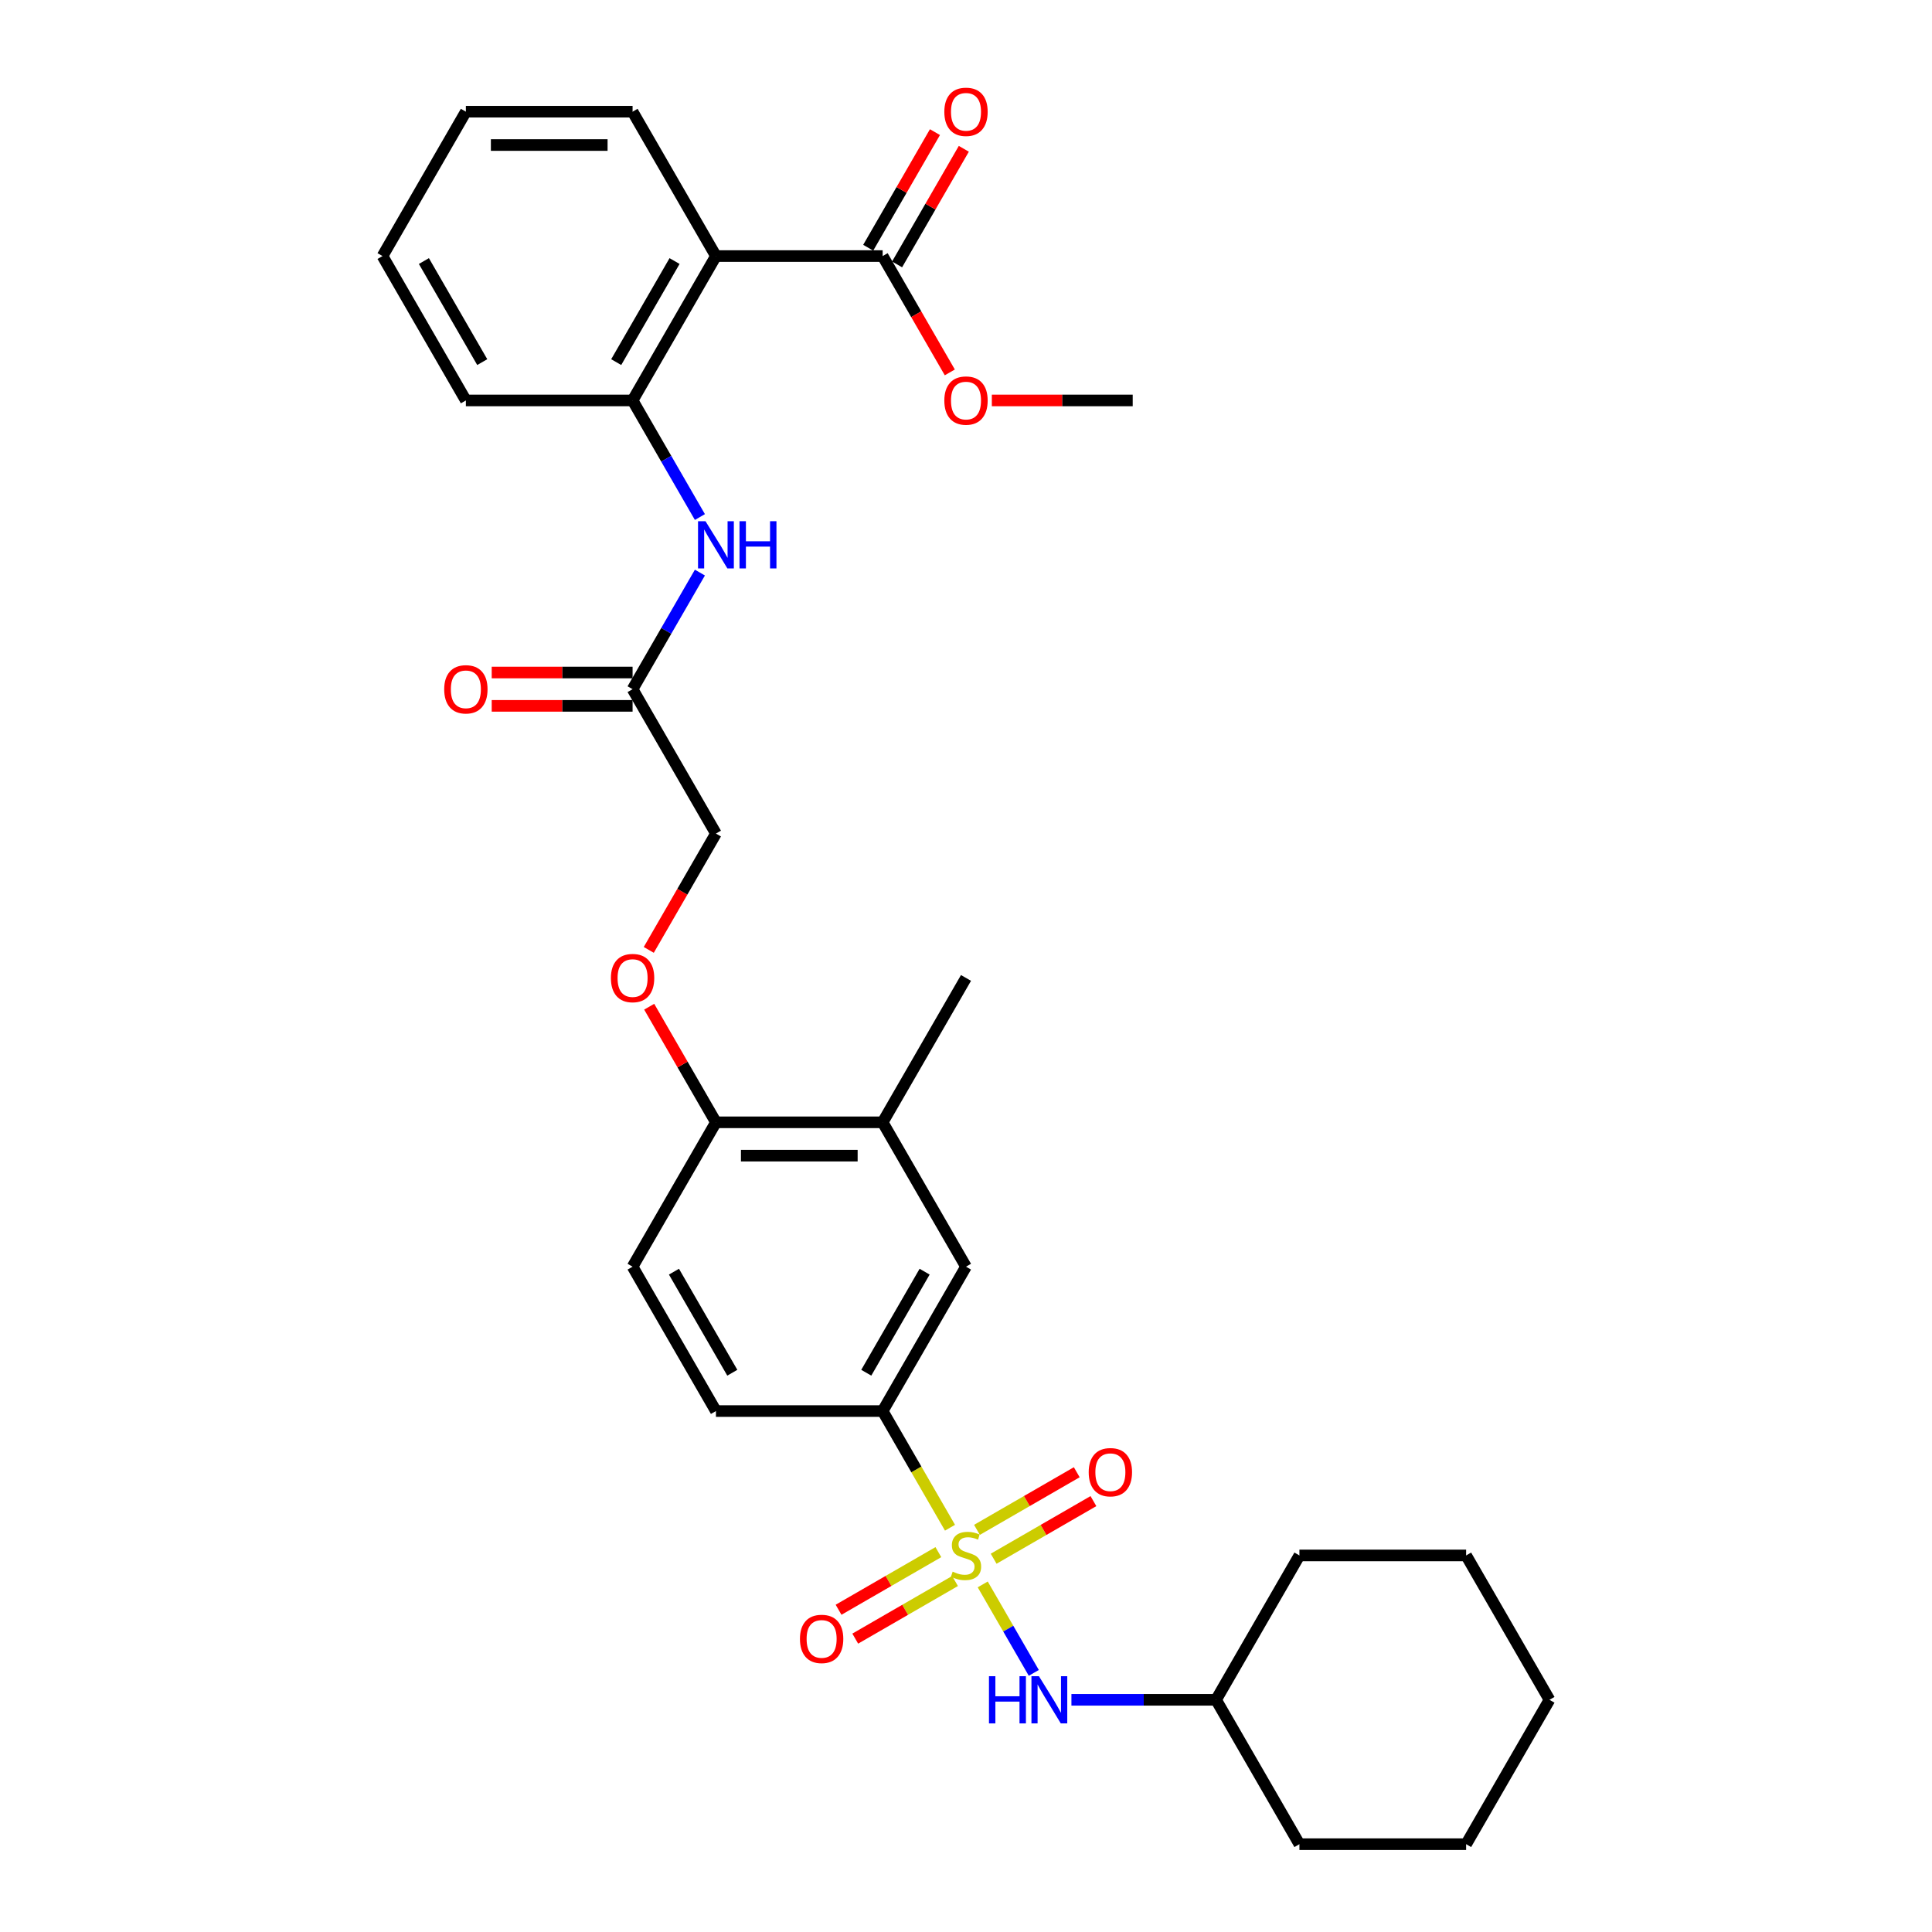 <?xml version='1.0' encoding='iso-8859-1'?>
<svg version='1.1' baseProfile='full'
              xmlns='http://www.w3.org/2000/svg'
                      xmlns:rdkit='http://www.rdkit.org/xml'
                      xmlns:xlink='http://www.w3.org/1999/xlink'
                  xml:space='preserve'
width='1000px' height='1000px' viewBox='0 0 1000 1000'>
<!-- END OF HEADER -->
<rect style='opacity:1.0;fill:#FFFFFF;stroke:none' width='1000' height='1000' x='0' y='0'> </rect>
<path class='bond-1' d='M 491.72,790.749 L 474.288,760.555' style='fill:none;fill-rule:evenodd;stroke:#CCCC00;stroke-width:6px;stroke-linecap:butt;stroke-linejoin:miter;stroke-opacity:1' />
<path class='bond-1' d='M 474.288,760.555 L 456.856,730.362' style='fill:none;fill-rule:evenodd;stroke:#000000;stroke-width:6px;stroke-linecap:butt;stroke-linejoin:miter;stroke-opacity:1' />
<path class='bond-2' d='M 508.658,820.087 L 521.876,842.981' style='fill:none;fill-rule:evenodd;stroke:#CCCC00;stroke-width:6px;stroke-linecap:butt;stroke-linejoin:miter;stroke-opacity:1' />
<path class='bond-2' d='M 521.876,842.981 L 535.094,865.875' style='fill:none;fill-rule:evenodd;stroke:#0000FF;stroke-width:6px;stroke-linecap:butt;stroke-linejoin:miter;stroke-opacity:1' />
<path class='bond-6' d='M 485.693,803.386 L 459.869,818.296' style='fill:none;fill-rule:evenodd;stroke:#CCCC00;stroke-width:6px;stroke-linecap:butt;stroke-linejoin:miter;stroke-opacity:1' />
<path class='bond-6' d='M 459.869,818.296 L 434.044,833.206' style='fill:none;fill-rule:evenodd;stroke:#FF0000;stroke-width:6px;stroke-linecap:butt;stroke-linejoin:miter;stroke-opacity:1' />
<path class='bond-6' d='M 494.322,818.331 L 468.498,833.241' style='fill:none;fill-rule:evenodd;stroke:#CCCC00;stroke-width:6px;stroke-linecap:butt;stroke-linejoin:miter;stroke-opacity:1' />
<path class='bond-6' d='M 468.498,833.241 L 442.673,848.151' style='fill:none;fill-rule:evenodd;stroke:#FF0000;stroke-width:6px;stroke-linecap:butt;stroke-linejoin:miter;stroke-opacity:1' />
<path class='bond-7' d='M 514.307,806.794 L 540.131,791.884' style='fill:none;fill-rule:evenodd;stroke:#CCCC00;stroke-width:6px;stroke-linecap:butt;stroke-linejoin:miter;stroke-opacity:1' />
<path class='bond-7' d='M 540.131,791.884 L 565.956,776.974' style='fill:none;fill-rule:evenodd;stroke:#FF0000;stroke-width:6px;stroke-linecap:butt;stroke-linejoin:miter;stroke-opacity:1' />
<path class='bond-7' d='M 505.678,791.848 L 531.502,776.938' style='fill:none;fill-rule:evenodd;stroke:#CCCC00;stroke-width:6px;stroke-linecap:butt;stroke-linejoin:miter;stroke-opacity:1' />
<path class='bond-7' d='M 531.502,776.938 L 557.327,762.028' style='fill:none;fill-rule:evenodd;stroke:#FF0000;stroke-width:6px;stroke-linecap:butt;stroke-linejoin:miter;stroke-opacity:1' />
<path class='bond-0' d='M 370.568,132.539 L 327.423,207.267' style='fill:none;fill-rule:evenodd;stroke:#000000;stroke-width:6px;stroke-linecap:butt;stroke-linejoin:miter;stroke-opacity:1' />
<path class='bond-0' d='M 349.15,135.119 L 318.949,187.429' style='fill:none;fill-rule:evenodd;stroke:#000000;stroke-width:6px;stroke-linecap:butt;stroke-linejoin:miter;stroke-opacity:1' />
<path class='bond-4' d='M 370.568,132.539 L 456.856,132.539' style='fill:none;fill-rule:evenodd;stroke:#000000;stroke-width:6px;stroke-linecap:butt;stroke-linejoin:miter;stroke-opacity:1' />
<path class='bond-20' d='M 370.568,132.539 L 327.423,57.811' style='fill:none;fill-rule:evenodd;stroke:#000000;stroke-width:6px;stroke-linecap:butt;stroke-linejoin:miter;stroke-opacity:1' />
<path class='bond-8' d='M 456.856,730.362 L 500,655.634' style='fill:none;fill-rule:evenodd;stroke:#000000;stroke-width:6px;stroke-linecap:butt;stroke-linejoin:miter;stroke-opacity:1' />
<path class='bond-8' d='M 448.382,710.524 L 478.583,658.214' style='fill:none;fill-rule:evenodd;stroke:#000000;stroke-width:6px;stroke-linecap:butt;stroke-linejoin:miter;stroke-opacity:1' />
<path class='bond-14' d='M 456.856,730.362 L 370.568,730.362' style='fill:none;fill-rule:evenodd;stroke:#000000;stroke-width:6px;stroke-linecap:butt;stroke-linejoin:miter;stroke-opacity:1' />
<path class='bond-19' d='M 554.569,879.818 L 592.001,879.818' style='fill:none;fill-rule:evenodd;stroke:#0000FF;stroke-width:6px;stroke-linecap:butt;stroke-linejoin:miter;stroke-opacity:1' />
<path class='bond-19' d='M 592.001,879.818 L 629.432,879.818' style='fill:none;fill-rule:evenodd;stroke:#000000;stroke-width:6px;stroke-linecap:butt;stroke-linejoin:miter;stroke-opacity:1' />
<path class='bond-3' d='M 327.423,207.267 L 344.846,237.443' style='fill:none;fill-rule:evenodd;stroke:#000000;stroke-width:6px;stroke-linecap:butt;stroke-linejoin:miter;stroke-opacity:1' />
<path class='bond-3' d='M 344.846,237.443 L 362.268,267.619' style='fill:none;fill-rule:evenodd;stroke:#0000FF;stroke-width:6px;stroke-linecap:butt;stroke-linejoin:miter;stroke-opacity:1' />
<path class='bond-21' d='M 327.423,207.267 L 241.135,207.267' style='fill:none;fill-rule:evenodd;stroke:#000000;stroke-width:6px;stroke-linecap:butt;stroke-linejoin:miter;stroke-opacity:1' />
<path class='bond-13' d='M 464.329,136.853 L 481.601,106.936' style='fill:none;fill-rule:evenodd;stroke:#000000;stroke-width:6px;stroke-linecap:butt;stroke-linejoin:miter;stroke-opacity:1' />
<path class='bond-13' d='M 481.601,106.936 L 498.874,77.019' style='fill:none;fill-rule:evenodd;stroke:#FF0000;stroke-width:6px;stroke-linecap:butt;stroke-linejoin:miter;stroke-opacity:1' />
<path class='bond-13' d='M 449.383,128.224 L 466.656,98.307' style='fill:none;fill-rule:evenodd;stroke:#000000;stroke-width:6px;stroke-linecap:butt;stroke-linejoin:miter;stroke-opacity:1' />
<path class='bond-13' d='M 466.656,98.307 L 483.929,68.39' style='fill:none;fill-rule:evenodd;stroke:#FF0000;stroke-width:6px;stroke-linecap:butt;stroke-linejoin:miter;stroke-opacity:1' />
<path class='bond-18' d='M 456.856,132.539 L 474.238,162.646' style='fill:none;fill-rule:evenodd;stroke:#000000;stroke-width:6px;stroke-linecap:butt;stroke-linejoin:miter;stroke-opacity:1' />
<path class='bond-18' d='M 474.238,162.646 L 491.621,192.753' style='fill:none;fill-rule:evenodd;stroke:#FF0000;stroke-width:6px;stroke-linecap:butt;stroke-linejoin:miter;stroke-opacity:1' />
<path class='bond-5' d='M 362.268,296.37 L 344.846,326.546' style='fill:none;fill-rule:evenodd;stroke:#0000FF;stroke-width:6px;stroke-linecap:butt;stroke-linejoin:miter;stroke-opacity:1' />
<path class='bond-5' d='M 344.846,326.546 L 327.423,356.723' style='fill:none;fill-rule:evenodd;stroke:#000000;stroke-width:6px;stroke-linecap:butt;stroke-linejoin:miter;stroke-opacity:1' />
<path class='bond-10' d='M 500,655.634 L 456.856,580.906' style='fill:none;fill-rule:evenodd;stroke:#000000;stroke-width:6px;stroke-linecap:butt;stroke-linejoin:miter;stroke-opacity:1' />
<path class='bond-9' d='M 327.423,356.723 L 370.568,431.45' style='fill:none;fill-rule:evenodd;stroke:#000000;stroke-width:6px;stroke-linecap:butt;stroke-linejoin:miter;stroke-opacity:1' />
<path class='bond-15' d='M 327.423,348.094 L 290.967,348.094' style='fill:none;fill-rule:evenodd;stroke:#000000;stroke-width:6px;stroke-linecap:butt;stroke-linejoin:miter;stroke-opacity:1' />
<path class='bond-15' d='M 290.967,348.094 L 254.51,348.094' style='fill:none;fill-rule:evenodd;stroke:#FF0000;stroke-width:6px;stroke-linecap:butt;stroke-linejoin:miter;stroke-opacity:1' />
<path class='bond-15' d='M 327.423,365.351 L 290.967,365.351' style='fill:none;fill-rule:evenodd;stroke:#000000;stroke-width:6px;stroke-linecap:butt;stroke-linejoin:miter;stroke-opacity:1' />
<path class='bond-15' d='M 290.967,365.351 L 254.51,365.351' style='fill:none;fill-rule:evenodd;stroke:#FF0000;stroke-width:6px;stroke-linecap:butt;stroke-linejoin:miter;stroke-opacity:1' />
<path class='bond-22' d='M 456.856,580.906 L 500,506.178' style='fill:none;fill-rule:evenodd;stroke:#000000;stroke-width:6px;stroke-linecap:butt;stroke-linejoin:miter;stroke-opacity:1' />
<path class='bond-31' d='M 456.856,580.906 L 370.568,580.906' style='fill:none;fill-rule:evenodd;stroke:#000000;stroke-width:6px;stroke-linecap:butt;stroke-linejoin:miter;stroke-opacity:1' />
<path class='bond-31' d='M 443.913,598.164 L 383.511,598.164' style='fill:none;fill-rule:evenodd;stroke:#000000;stroke-width:6px;stroke-linecap:butt;stroke-linejoin:miter;stroke-opacity:1' />
<path class='bond-11' d='M 370.568,580.906 L 327.423,655.634' style='fill:none;fill-rule:evenodd;stroke:#000000;stroke-width:6px;stroke-linecap:butt;stroke-linejoin:miter;stroke-opacity:1' />
<path class='bond-12' d='M 370.568,580.906 L 353.295,550.989' style='fill:none;fill-rule:evenodd;stroke:#000000;stroke-width:6px;stroke-linecap:butt;stroke-linejoin:miter;stroke-opacity:1' />
<path class='bond-12' d='M 353.295,550.989 L 336.022,521.072' style='fill:none;fill-rule:evenodd;stroke:#FF0000;stroke-width:6px;stroke-linecap:butt;stroke-linejoin:miter;stroke-opacity:1' />
<path class='bond-17' d='M 335.803,491.665 L 353.185,461.557' style='fill:none;fill-rule:evenodd;stroke:#FF0000;stroke-width:6px;stroke-linecap:butt;stroke-linejoin:miter;stroke-opacity:1' />
<path class='bond-17' d='M 353.185,461.557 L 370.568,431.45' style='fill:none;fill-rule:evenodd;stroke:#000000;stroke-width:6px;stroke-linecap:butt;stroke-linejoin:miter;stroke-opacity:1' />
<path class='bond-16' d='M 370.568,730.362 L 327.423,655.634' style='fill:none;fill-rule:evenodd;stroke:#000000;stroke-width:6px;stroke-linecap:butt;stroke-linejoin:miter;stroke-opacity:1' />
<path class='bond-16' d='M 379.041,710.524 L 348.841,658.214' style='fill:none;fill-rule:evenodd;stroke:#000000;stroke-width:6px;stroke-linecap:butt;stroke-linejoin:miter;stroke-opacity:1' />
<path class='bond-23' d='M 513.375,207.267 L 549.831,207.267' style='fill:none;fill-rule:evenodd;stroke:#FF0000;stroke-width:6px;stroke-linecap:butt;stroke-linejoin:miter;stroke-opacity:1' />
<path class='bond-23' d='M 549.831,207.267 L 586.288,207.267' style='fill:none;fill-rule:evenodd;stroke:#000000;stroke-width:6px;stroke-linecap:butt;stroke-linejoin:miter;stroke-opacity:1' />
<path class='bond-24' d='M 629.432,879.818 L 672.577,954.545' style='fill:none;fill-rule:evenodd;stroke:#000000;stroke-width:6px;stroke-linecap:butt;stroke-linejoin:miter;stroke-opacity:1' />
<path class='bond-25' d='M 629.432,879.818 L 672.577,805.09' style='fill:none;fill-rule:evenodd;stroke:#000000;stroke-width:6px;stroke-linecap:butt;stroke-linejoin:miter;stroke-opacity:1' />
<path class='bond-33' d='M 327.423,57.811 L 241.135,57.811' style='fill:none;fill-rule:evenodd;stroke:#000000;stroke-width:6px;stroke-linecap:butt;stroke-linejoin:miter;stroke-opacity:1' />
<path class='bond-33' d='M 314.48,75.069 L 254.078,75.069' style='fill:none;fill-rule:evenodd;stroke:#000000;stroke-width:6px;stroke-linecap:butt;stroke-linejoin:miter;stroke-opacity:1' />
<path class='bond-27' d='M 241.135,207.267 L 197.991,132.539' style='fill:none;fill-rule:evenodd;stroke:#000000;stroke-width:6px;stroke-linecap:butt;stroke-linejoin:miter;stroke-opacity:1' />
<path class='bond-27' d='M 249.609,187.429 L 219.408,135.119' style='fill:none;fill-rule:evenodd;stroke:#000000;stroke-width:6px;stroke-linecap:butt;stroke-linejoin:miter;stroke-opacity:1' />
<path class='bond-29' d='M 672.577,954.545 L 758.865,954.545' style='fill:none;fill-rule:evenodd;stroke:#000000;stroke-width:6px;stroke-linecap:butt;stroke-linejoin:miter;stroke-opacity:1' />
<path class='bond-28' d='M 672.577,805.09 L 758.865,805.09' style='fill:none;fill-rule:evenodd;stroke:#000000;stroke-width:6px;stroke-linecap:butt;stroke-linejoin:miter;stroke-opacity:1' />
<path class='bond-26' d='M 241.135,57.811 L 197.991,132.539' style='fill:none;fill-rule:evenodd;stroke:#000000;stroke-width:6px;stroke-linecap:butt;stroke-linejoin:miter;stroke-opacity:1' />
<path class='bond-30' d='M 758.865,805.09 L 802.009,879.818' style='fill:none;fill-rule:evenodd;stroke:#000000;stroke-width:6px;stroke-linecap:butt;stroke-linejoin:miter;stroke-opacity:1' />
<path class='bond-32' d='M 758.865,954.545 L 802.009,879.818' style='fill:none;fill-rule:evenodd;stroke:#000000;stroke-width:6px;stroke-linecap:butt;stroke-linejoin:miter;stroke-opacity:1' />
<path  class='atom-0' d='M 493.097 813.477
Q 493.373 813.58, 494.512 814.064
Q 495.651 814.547, 496.894 814.858
Q 498.171 815.134, 499.413 815.134
Q 501.726 815.134, 503.072 814.029
Q 504.418 812.89, 504.418 810.923
Q 504.418 809.577, 503.728 808.748
Q 503.072 807.92, 502.036 807.471
Q 501.001 807.023, 499.275 806.505
Q 497.101 805.849, 495.789 805.228
Q 494.512 804.607, 493.58 803.295
Q 492.683 801.983, 492.683 799.774
Q 492.683 796.702, 494.754 794.804
Q 496.859 792.906, 501.001 792.906
Q 503.831 792.906, 507.041 794.252
L 506.247 796.91
Q 503.313 795.702, 501.104 795.702
Q 498.723 795.702, 497.411 796.702
Q 496.1 797.669, 496.134 799.36
Q 496.134 800.672, 496.79 801.466
Q 497.48 802.259, 498.447 802.708
Q 499.448 803.157, 501.104 803.675
Q 503.313 804.365, 504.625 805.055
Q 505.937 805.746, 506.869 807.161
Q 507.835 808.541, 507.835 810.923
Q 507.835 814.305, 505.557 816.135
Q 503.313 817.929, 499.551 817.929
Q 497.377 817.929, 495.72 817.446
Q 494.098 816.998, 492.165 816.204
L 493.097 813.477
' fill='#CCCC00'/>
<path  class='atom-3' d='M 511.891 867.599
L 515.204 867.599
L 515.204 877.988
L 527.699 877.988
L 527.699 867.599
L 531.012 867.599
L 531.012 892.036
L 527.699 892.036
L 527.699 880.749
L 515.204 880.749
L 515.204 892.036
L 511.891 892.036
L 511.891 867.599
' fill='#0000FF'/>
<path  class='atom-3' d='M 537.743 867.599
L 545.75 880.542
Q 546.544 881.819, 547.821 884.132
Q 549.098 886.445, 549.167 886.583
L 549.167 867.599
L 552.412 867.599
L 552.412 892.036
L 549.064 892.036
L 540.469 877.885
Q 539.468 876.228, 538.398 874.33
Q 537.363 872.431, 537.052 871.845
L 537.052 892.036
L 533.877 892.036
L 533.877 867.599
L 537.743 867.599
' fill='#0000FF'/>
<path  class='atom-6' d='M 365.166 269.776
L 373.173 282.719
Q 373.967 283.997, 375.244 286.309
Q 376.521 288.622, 376.59 288.76
L 376.59 269.776
L 379.835 269.776
L 379.835 294.213
L 376.487 294.213
L 367.893 280.062
Q 366.892 278.405, 365.822 276.507
Q 364.786 274.608, 364.476 274.022
L 364.476 294.213
L 361.3 294.213
L 361.3 269.776
L 365.166 269.776
' fill='#0000FF'/>
<path  class='atom-6' d='M 382.769 269.776
L 386.082 269.776
L 386.082 280.165
L 398.577 280.165
L 398.577 269.776
L 401.89 269.776
L 401.89 294.213
L 398.577 294.213
L 398.577 282.927
L 386.082 282.927
L 386.082 294.213
L 382.769 294.213
L 382.769 269.776
' fill='#0000FF'/>
<path  class='atom-7' d='M 414.055 848.303
Q 414.055 842.435, 416.954 839.156
Q 419.853 835.877, 425.272 835.877
Q 430.691 835.877, 433.59 839.156
Q 436.49 842.435, 436.49 848.303
Q 436.49 854.24, 433.556 857.622
Q 430.622 860.97, 425.272 860.97
Q 419.888 860.97, 416.954 857.622
Q 414.055 854.274, 414.055 848.303
M 425.272 858.209
Q 429 858.209, 431.002 855.724
Q 433.038 853.204, 433.038 848.303
Q 433.038 843.505, 431.002 841.089
Q 429 838.639, 425.272 838.639
Q 421.544 838.639, 419.508 841.055
Q 417.506 843.471, 417.506 848.303
Q 417.506 853.239, 419.508 855.724
Q 421.544 858.209, 425.272 858.209
' fill='#FF0000'/>
<path  class='atom-8' d='M 563.51 762.015
Q 563.51 756.147, 566.41 752.868
Q 569.309 749.589, 574.728 749.589
Q 580.147 749.589, 583.046 752.868
Q 585.945 756.147, 585.945 762.015
Q 585.945 767.951, 583.012 771.334
Q 580.078 774.682, 574.728 774.682
Q 569.343 774.682, 566.41 771.334
Q 563.51 767.986, 563.51 762.015
M 574.728 771.92
Q 578.456 771.92, 580.457 769.435
Q 582.494 766.916, 582.494 762.015
Q 582.494 757.217, 580.457 754.801
Q 578.456 752.35, 574.728 752.35
Q 571 752.35, 568.964 754.766
Q 566.962 757.182, 566.962 762.015
Q 566.962 766.95, 568.964 769.435
Q 571 771.92, 574.728 771.92
' fill='#FF0000'/>
<path  class='atom-13' d='M 316.206 506.247
Q 316.206 500.38, 319.105 497.101
Q 322.004 493.822, 327.423 493.822
Q 332.842 493.822, 335.742 497.101
Q 338.641 500.38, 338.641 506.247
Q 338.641 512.184, 335.707 515.566
Q 332.773 518.914, 327.423 518.914
Q 322.039 518.914, 319.105 515.566
Q 316.206 512.218, 316.206 506.247
M 327.423 516.153
Q 331.151 516.153, 333.153 513.668
Q 335.189 511.148, 335.189 506.247
Q 335.189 501.45, 333.153 499.034
Q 331.151 496.583, 327.423 496.583
Q 323.696 496.583, 321.659 498.999
Q 319.657 501.415, 319.657 506.247
Q 319.657 511.183, 321.659 513.668
Q 323.696 516.153, 327.423 516.153
' fill='#FF0000'/>
<path  class='atom-14' d='M 488.783 57.88
Q 488.783 52.013, 491.682 48.733
Q 494.581 45.455, 500 45.455
Q 505.419 45.455, 508.318 48.733
Q 511.217 52.013, 511.217 57.88
Q 511.217 63.817, 508.284 67.199
Q 505.35 70.547, 500 70.547
Q 494.616 70.547, 491.682 67.199
Q 488.783 63.851, 488.783 57.88
M 500 67.786
Q 503.728 67.786, 505.73 65.301
Q 507.766 62.781, 507.766 57.88
Q 507.766 53.082, 505.73 50.666
Q 503.728 48.216, 500 48.216
Q 496.272 48.216, 494.236 50.632
Q 492.234 53.048, 492.234 57.88
Q 492.234 62.816, 494.236 65.301
Q 496.272 67.786, 500 67.786
' fill='#FF0000'/>
<path  class='atom-16' d='M 229.918 356.792
Q 229.918 350.924, 232.817 347.645
Q 235.716 344.366, 241.135 344.366
Q 246.554 344.366, 249.453 347.645
Q 252.353 350.924, 252.353 356.792
Q 252.353 362.728, 249.419 366.111
Q 246.485 369.459, 241.135 369.459
Q 235.751 369.459, 232.817 366.111
Q 229.918 362.763, 229.918 356.792
M 241.135 366.697
Q 244.863 366.697, 246.865 364.212
Q 248.901 361.693, 248.901 356.792
Q 248.901 351.994, 246.865 349.578
Q 244.863 347.127, 241.135 347.127
Q 237.407 347.127, 235.371 349.543
Q 233.369 351.959, 233.369 356.792
Q 233.369 361.727, 235.371 364.212
Q 237.407 366.697, 241.135 366.697
' fill='#FF0000'/>
<path  class='atom-19' d='M 488.783 207.336
Q 488.783 201.468, 491.682 198.189
Q 494.581 194.91, 500 194.91
Q 505.419 194.91, 508.318 198.189
Q 511.217 201.468, 511.217 207.336
Q 511.217 213.272, 508.284 216.655
Q 505.35 220.003, 500 220.003
Q 494.616 220.003, 491.682 216.655
Q 488.783 213.307, 488.783 207.336
M 500 217.242
Q 503.728 217.242, 505.73 214.757
Q 507.766 212.237, 507.766 207.336
Q 507.766 202.538, 505.73 200.122
Q 503.728 197.672, 500 197.672
Q 496.272 197.672, 494.236 200.088
Q 492.234 202.504, 492.234 207.336
Q 492.234 212.271, 494.236 214.757
Q 496.272 217.242, 500 217.242
' fill='#FF0000'/>
</svg>

